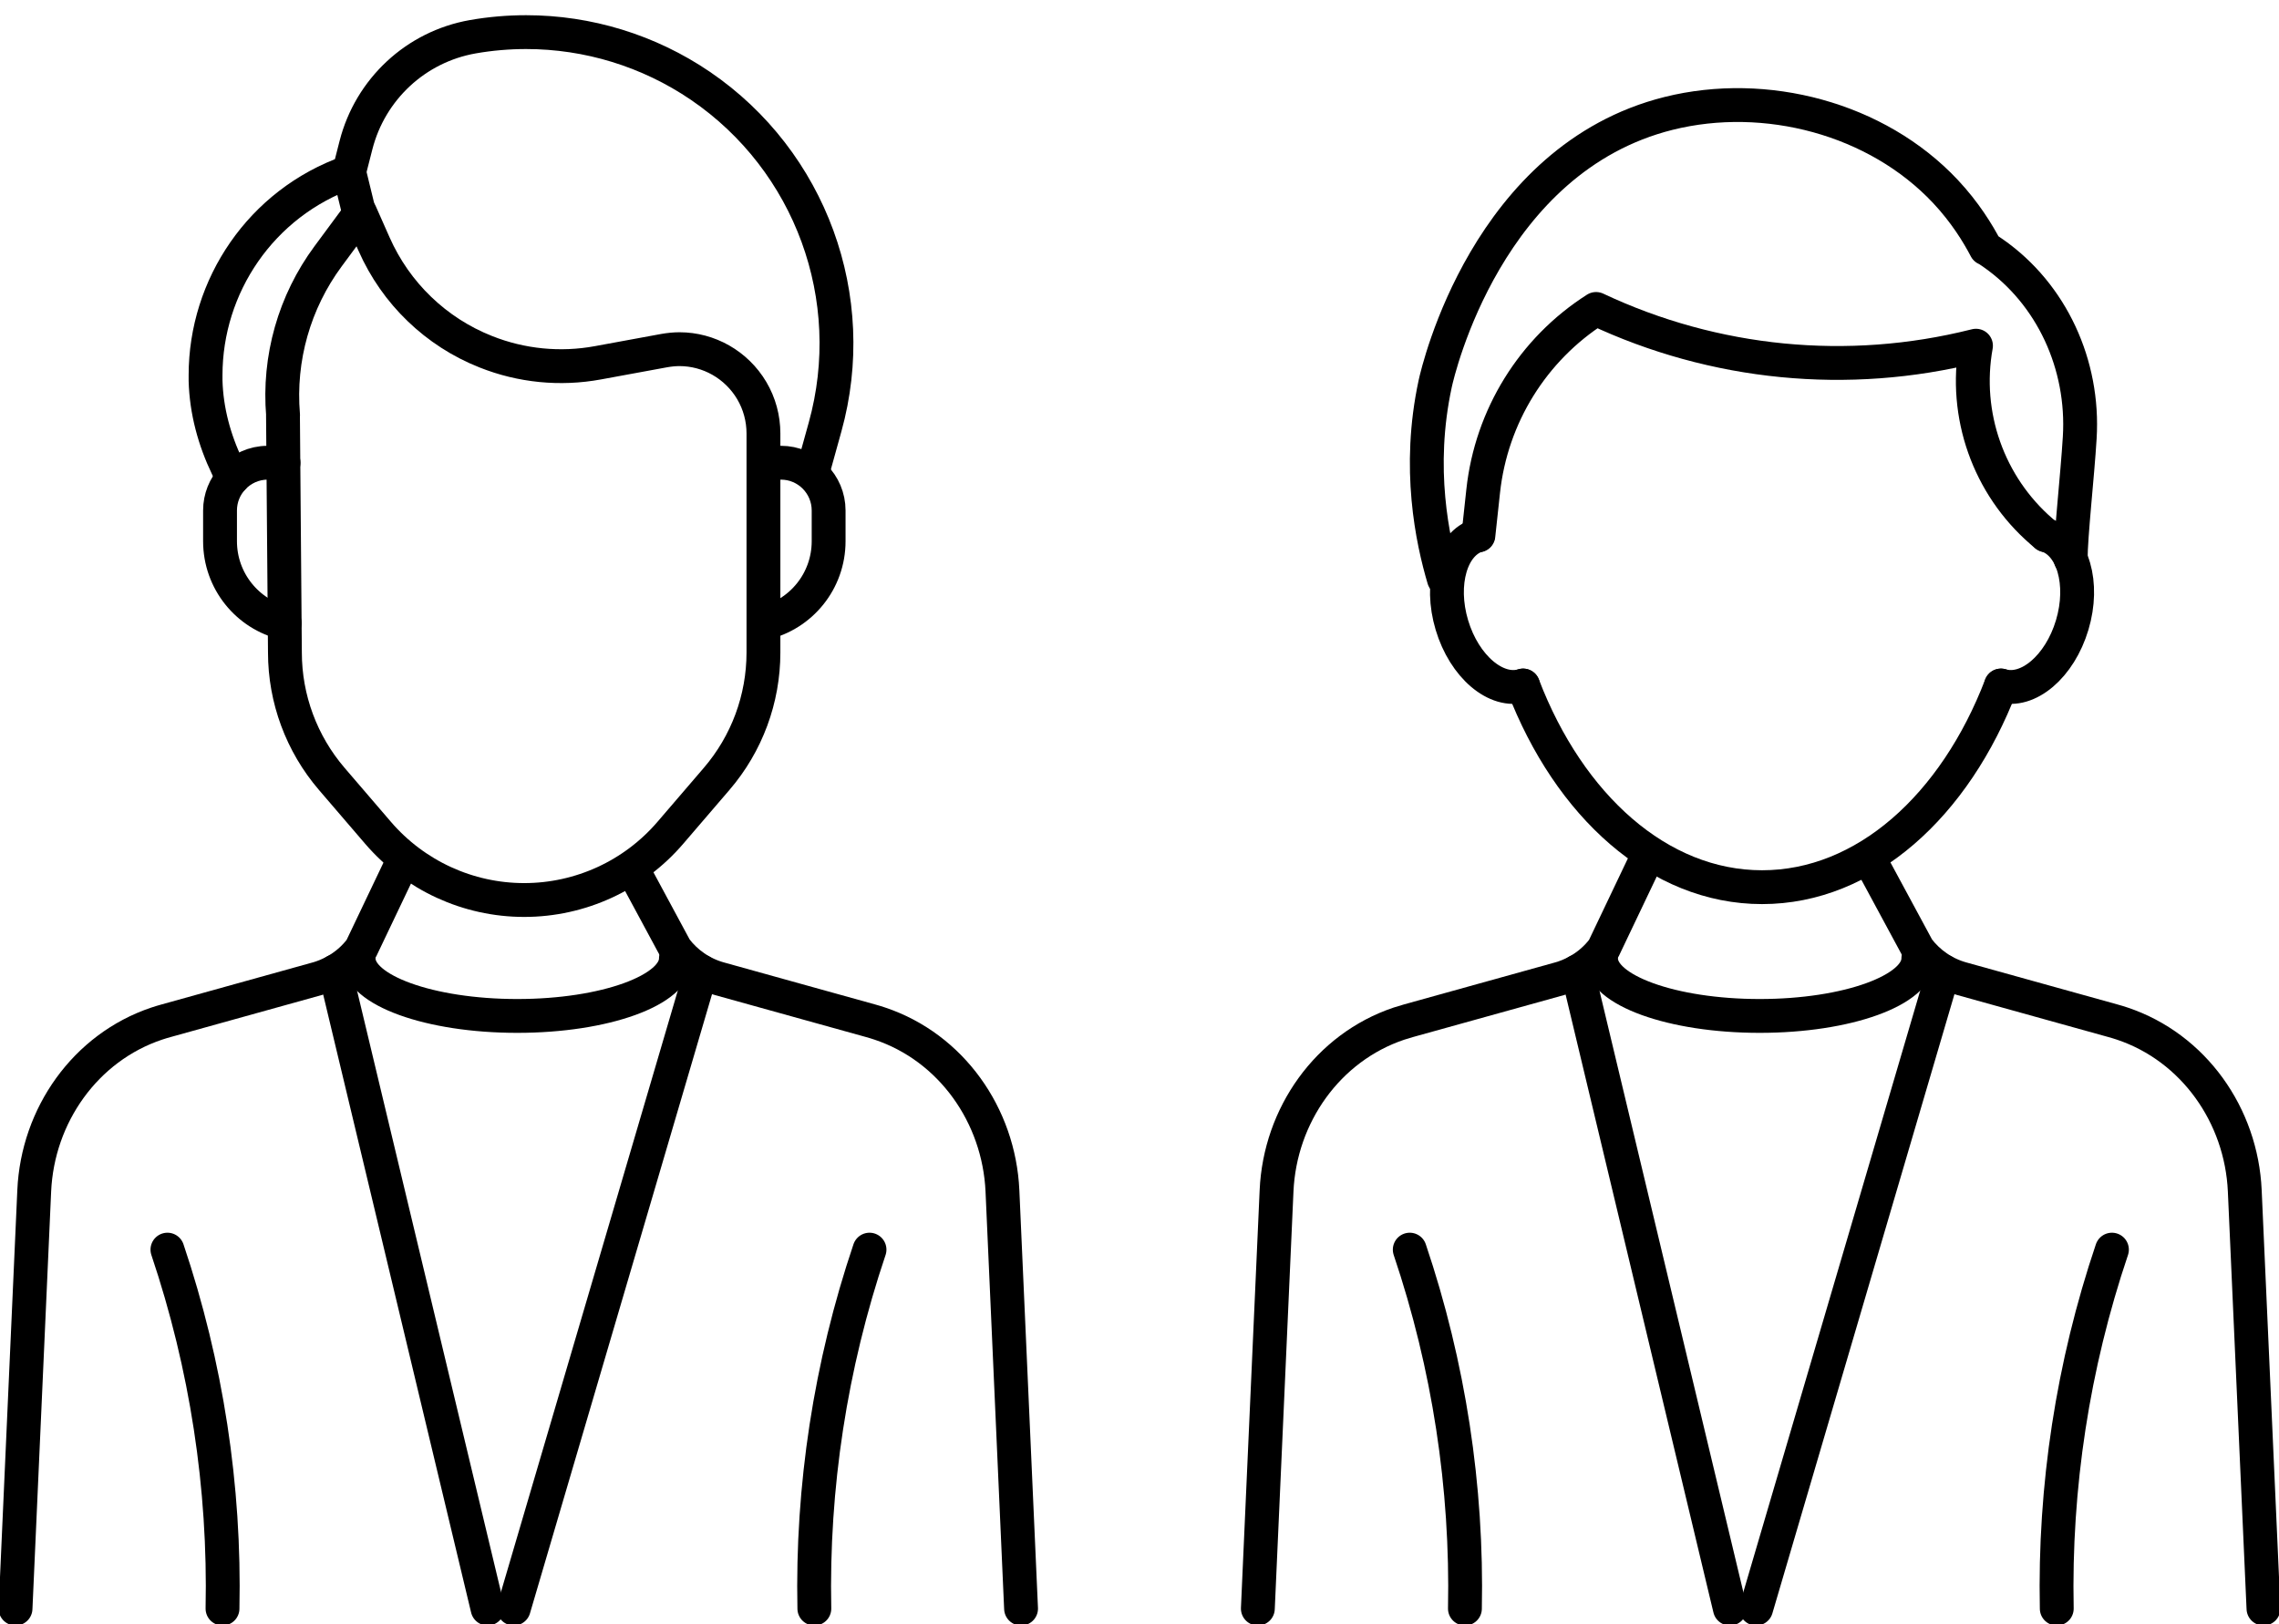 <svg width="101" height="72" viewBox="0 0 101 72" fill="none" xmlns="http://www.w3.org/2000/svg">
<g id="_x2014_&#195;&#142;&#195;&#147;&#195;&#136;_x5F_2" clip-path="url(#clip0_18_1388)">
<g id="Group 145">
<path id="Vector" d="M12.616 27.621C10.973 27.239 9.751 25.755 9.751 23.992V22.631C9.751 22.079 9.963 21.57 10.313 21.195C10.698 20.777 11.248 20.513 11.861 20.513H12.565" stroke="black" stroke-width="1.5" stroke-linecap="round" stroke-linejoin="round"/>
<path id="Vector_2" d="M33.842 20.513H34.613C35.776 20.513 36.723 21.46 36.723 22.631V23.992C36.723 25.763 35.493 27.247 33.842 27.625" stroke="black" stroke-width="1.5" stroke-linecap="round" stroke-linejoin="round"/>
<path id="Vector_3" d="M10.309 21.195L10.077 20.71C9.499 19.507 9.145 18.205 9.11 16.872C9.11 16.789 9.11 16.71 9.11 16.631C9.11 12.694 11.555 9.006 15.473 7.621L15.776 6.434C16.094 5.191 16.758 4.103 17.658 3.266C18.558 2.43 19.694 1.85 20.951 1.629C21.738 1.491 22.531 1.424 23.317 1.424C26.057 1.424 28.749 2.245 31.044 3.807C35.925 7.136 38.15 13.219 36.566 18.927L36.023 20.884" stroke="black" stroke-width="1.5" stroke-linecap="round" stroke-linejoin="round"/>
<path id="Vector_4" d="M12.545 18.402C12.333 15.89 13.044 13.385 14.541 11.361L15.964 9.436L16.577 10.82C17.061 11.913 17.744 12.888 18.585 13.696C19.427 14.509 20.425 15.156 21.533 15.594C23.109 16.221 24.83 16.39 26.497 16.083L29.44 15.542C29.664 15.503 29.892 15.479 30.113 15.479C31.409 15.479 32.636 16.166 33.316 17.314C33.657 17.89 33.834 18.548 33.834 19.215V28.927C33.834 30.982 33.099 32.97 31.759 34.529L29.708 36.919C28.084 38.813 25.719 39.898 23.231 39.898C20.743 39.898 18.377 38.809 16.754 36.919L14.703 34.529C13.366 32.97 12.627 30.982 12.627 28.927L12.541 18.395L12.545 18.402Z" stroke="black" stroke-width="1.5" stroke-linecap="round" stroke-linejoin="round"/>
<path id="Vector_5" d="M15.968 9.653L15.473 7.621" stroke="black" stroke-width="1.5" stroke-linecap="round" stroke-linejoin="round"/>
<path id="Vector_6" d="M0.688 71.31L1.517 52.789C1.666 49.444 3.781 46.438 6.944 45.377C7.086 45.329 7.231 45.286 7.377 45.246L14.054 43.389C14.337 43.31 14.6 43.199 14.848 43.061C15.304 42.813 15.697 42.469 16.003 42.063L17.866 38.154" stroke="black" stroke-width="1.5" stroke-linecap="round" stroke-linejoin="round"/>
<path id="Vector_7" d="M28.057 38.576L29.936 42.063C30.411 42.69 31.087 43.168 31.885 43.389L38.566 45.246C38.712 45.286 38.853 45.329 38.995 45.377C42.162 46.438 44.273 49.444 44.426 52.789L45.251 71.31" stroke="black" stroke-width="1.5" stroke-linecap="round" stroke-linejoin="round"/>
<path id="Vector_8" d="M7.42 55.397C9.149 60.533 9.975 65.917 9.861 71.31" stroke="black" stroke-width="1.5" stroke-linecap="round" stroke-linejoin="round"/>
<path id="Vector_9" d="M21.608 71.31L14.848 43.061" stroke="black" stroke-width="1.5" stroke-linecap="round" stroke-linejoin="round"/>
<path id="Vector_10" d="M36.09 71.31C35.98 65.917 36.802 60.533 38.535 55.397" stroke="black" stroke-width="1.5" stroke-linecap="round" stroke-linejoin="round"/>
<path id="Vector_11" d="M31.071 43.061L22.767 71.31" stroke="black" stroke-width="1.5" stroke-linecap="round" stroke-linejoin="round"/>
<path id="Vector_12" d="M15.893 42.493C15.893 43.897 19.041 45.037 22.924 45.037C26.807 45.037 29.955 43.897 29.955 42.493" stroke="black" stroke-width="1.5" stroke-linecap="round" stroke-linejoin="round"/>
<path id="Vector_13" d="M55.745 71.31L56.574 52.789C56.723 49.444 58.838 46.438 62.001 45.377C62.147 45.329 62.288 45.286 62.434 45.246L69.115 43.389C69.398 43.31 69.661 43.199 69.909 43.061C70.365 42.813 70.758 42.469 71.064 42.063L72.927 38.154" stroke="black" stroke-width="1.5" stroke-linecap="round" stroke-linejoin="round"/>
<path id="Vector_14" d="M83.114 38.576L84.996 42.063C85.472 42.69 86.148 43.168 86.946 43.389L93.623 45.246C93.769 45.286 93.914 45.329 94.055 45.377C97.219 46.438 99.334 49.444 99.483 52.789L100.312 71.31" stroke="black" stroke-width="1.5" stroke-linecap="round" stroke-linejoin="round"/>
<path id="Vector_15" d="M62.477 55.397C64.21 60.533 65.032 65.917 64.922 71.31" stroke="black" stroke-width="1.5" stroke-linecap="round" stroke-linejoin="round"/>
<path id="Vector_16" d="M76.665 71.31L69.909 43.061" stroke="black" stroke-width="1.5" stroke-linecap="round" stroke-linejoin="round"/>
<path id="Vector_17" d="M91.151 71.31C91.041 65.917 91.862 60.533 93.596 55.397" stroke="black" stroke-width="1.5" stroke-linecap="round" stroke-linejoin="round"/>
<path id="Vector_18" d="M86.132 43.061L77.828 71.31" stroke="black" stroke-width="1.5" stroke-linecap="round" stroke-linejoin="round"/>
<path id="Vector_19" d="M70.954 42.493C70.954 43.897 74.102 45.037 77.985 45.037C81.868 45.037 85.016 43.897 85.016 42.493" stroke="black" stroke-width="1.5" stroke-linecap="round" stroke-linejoin="round"/>
<path id="Vector_20" d="M67.5 30.39C69.54 35.716 73.517 39.329 78.091 39.329C82.666 39.329 86.639 35.716 88.679 30.39" stroke="black" stroke-width="1.5" stroke-linecap="round" stroke-linejoin="round"/>
<path id="Vector_21" d="M67.5 30.39C66.309 30.75 64.894 29.55 64.344 27.708C63.794 25.87 64.312 24.083 65.507 23.724" stroke="black" stroke-width="1.5" stroke-linecap="round" stroke-linejoin="round"/>
<path id="Vector_22" d="M88.679 30.39C89.87 30.75 91.285 29.55 91.835 27.708C92.385 25.87 91.867 24.083 90.676 23.724" stroke="black" stroke-width="1.5" stroke-linecap="round" stroke-linejoin="round"/>
<path id="Vector_23" d="M65.519 23.736L65.731 21.771C66.089 18.458 67.928 15.483 70.734 13.696C75.973 16.166 81.904 16.746 87.52 15.337L87.571 15.325C87.017 18.391 88.125 21.523 90.475 23.558L90.676 23.732" stroke="black" stroke-width="1.5" stroke-linecap="round" stroke-linejoin="round"/>
<path id="Vector_24" d="M63.99 25.665C63.483 23.953 62.795 20.757 63.605 17.01C63.735 16.41 65.92 7.03 73.953 5.026C78.241 3.957 83.173 5.243 86.219 8.489C87.084 9.412 87.65 10.335 88.007 11.018C88.074 11.045 88.188 11.12 88.345 11.231C90.927 13.041 92.366 16.166 92.169 19.4C92.067 21.097 91.768 23.736 91.768 24.789" stroke="black" stroke-width="1.5" stroke-linecap="round" stroke-linejoin="round"/>
</g>
</g>
<defs>
<clipPath id="clip0_18_1388">
<rect width="101" height="72" fill="white"/>
</clipPath>
</defs>
</svg>
